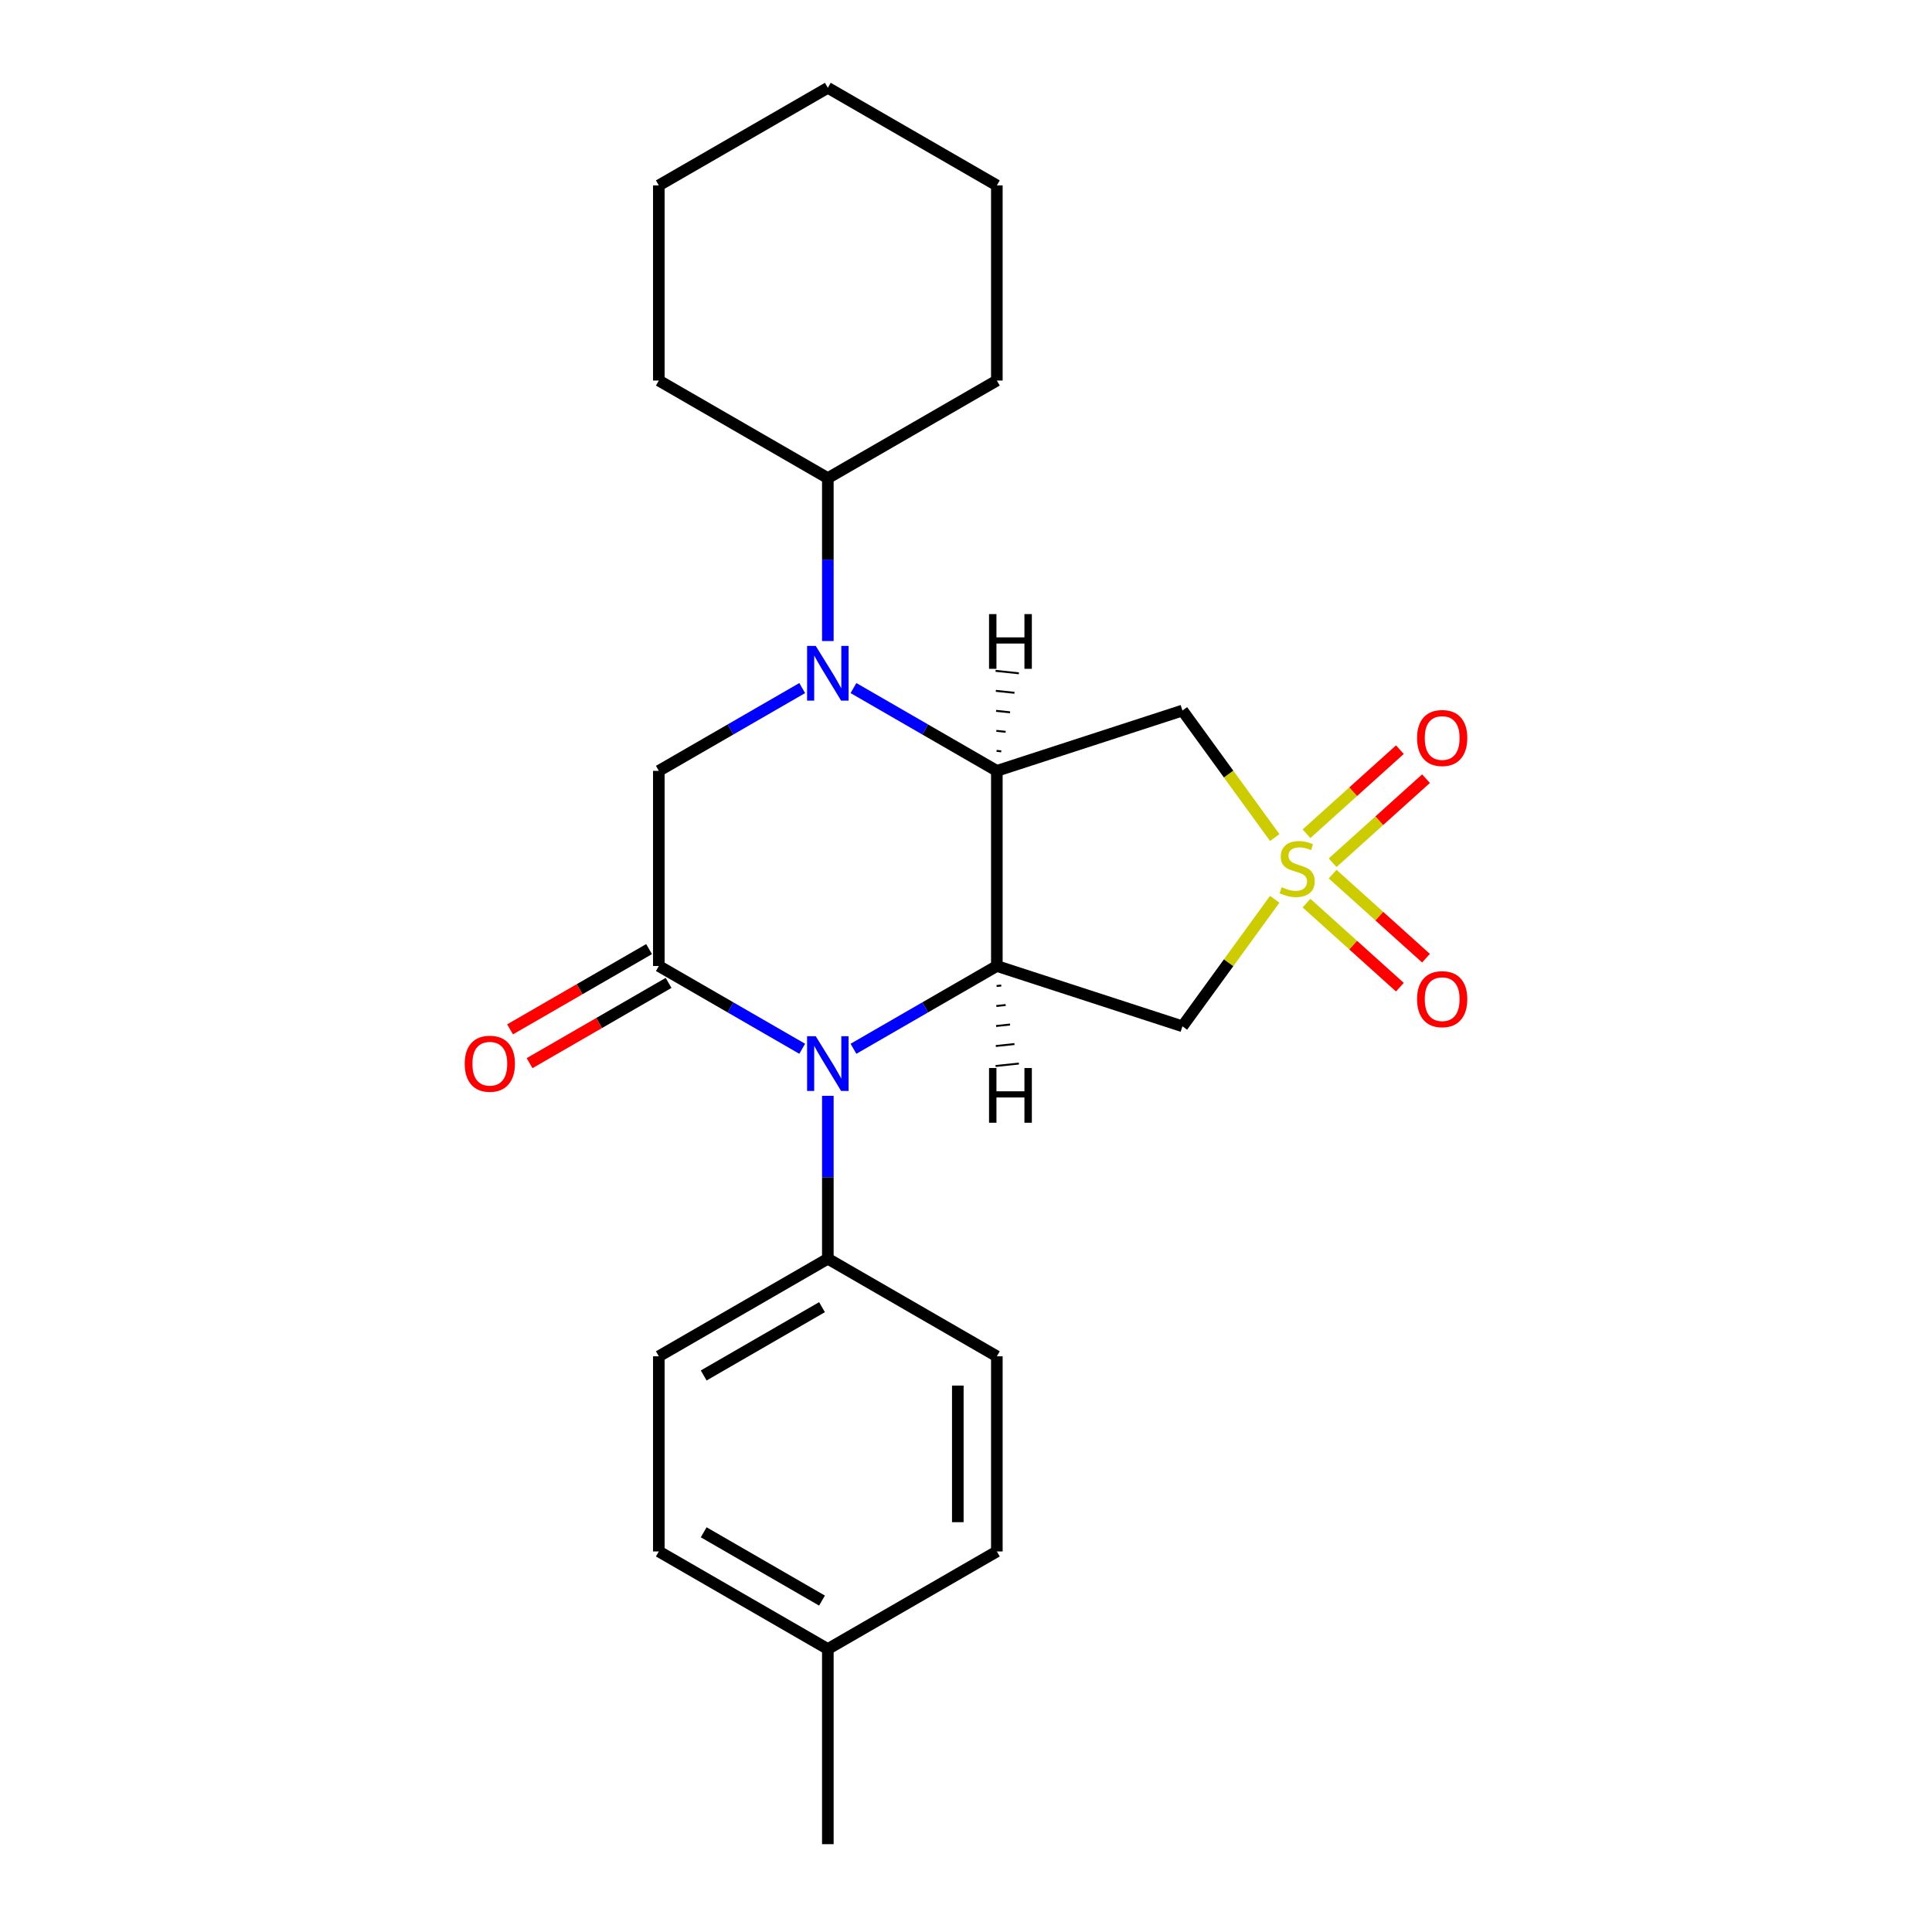 <?xml version='1.0' encoding='iso-8859-1'?>
<svg version='1.1' baseProfile='full'
              xmlns='http://www.w3.org/2000/svg'
                      xmlns:rdkit='http://www.rdkit.org/xml'
                      xmlns:xlink='http://www.w3.org/1999/xlink'
                  xml:space='preserve'
width='1000px' height='1000px' viewBox='0 0 1000 1000'>
<!-- END OF HEADER -->
<rect style='opacity:1.0;fill:#FFFFFF;stroke:none' width='1000' height='1000' x='0' y='0'> </rect>
<path class='bond-5' d='M 659.797,433.522 L 635.914,400.649' style='fill:none;fill-rule:evenodd;stroke:#CCCC00;stroke-width:6px;stroke-linecap:butt;stroke-linejoin:miter;stroke-opacity:1' />
<path class='bond-5' d='M 635.914,400.649 L 612.03,367.776' style='fill:none;fill-rule:evenodd;stroke:#000000;stroke-width:6px;stroke-linecap:butt;stroke-linejoin:miter;stroke-opacity:1' />
<path class='bond-6' d='M 659.797,465.468 L 635.914,498.341' style='fill:none;fill-rule:evenodd;stroke:#CCCC00;stroke-width:6px;stroke-linecap:butt;stroke-linejoin:miter;stroke-opacity:1' />
<path class='bond-6' d='M 635.914,498.341 L 612.03,531.214' style='fill:none;fill-rule:evenodd;stroke:#000000;stroke-width:6px;stroke-linecap:butt;stroke-linejoin:miter;stroke-opacity:1' />
<path class='bond-9' d='M 689.767,446.552 L 713.929,424.796' style='fill:none;fill-rule:evenodd;stroke:#CCCC00;stroke-width:6px;stroke-linecap:butt;stroke-linejoin:miter;stroke-opacity:1' />
<path class='bond-9' d='M 713.929,424.796 L 738.092,403.04' style='fill:none;fill-rule:evenodd;stroke:#FF0000;stroke-width:6px;stroke-linecap:butt;stroke-linejoin:miter;stroke-opacity:1' />
<path class='bond-9' d='M 676.249,431.539 L 700.412,409.783' style='fill:none;fill-rule:evenodd;stroke:#CCCC00;stroke-width:6px;stroke-linecap:butt;stroke-linejoin:miter;stroke-opacity:1' />
<path class='bond-9' d='M 700.412,409.783 L 724.574,388.027' style='fill:none;fill-rule:evenodd;stroke:#FF0000;stroke-width:6px;stroke-linecap:butt;stroke-linejoin:miter;stroke-opacity:1' />
<path class='bond-10' d='M 676.249,467.451 L 700.412,489.207' style='fill:none;fill-rule:evenodd;stroke:#CCCC00;stroke-width:6px;stroke-linecap:butt;stroke-linejoin:miter;stroke-opacity:1' />
<path class='bond-10' d='M 700.412,489.207 L 724.574,510.963' style='fill:none;fill-rule:evenodd;stroke:#FF0000;stroke-width:6px;stroke-linecap:butt;stroke-linejoin:miter;stroke-opacity:1' />
<path class='bond-10' d='M 689.767,452.438 L 713.929,474.194' style='fill:none;fill-rule:evenodd;stroke:#CCCC00;stroke-width:6px;stroke-linecap:butt;stroke-linejoin:miter;stroke-opacity:1' />
<path class='bond-10' d='M 713.929,474.194 L 738.092,495.95' style='fill:none;fill-rule:evenodd;stroke:#FF0000;stroke-width:6px;stroke-linecap:butt;stroke-linejoin:miter;stroke-opacity:1' />
<path class='bond-0' d='M 515.964,398.99 L 612.03,367.776' style='fill:none;fill-rule:evenodd;stroke:#000000;stroke-width:6px;stroke-linecap:butt;stroke-linejoin:miter;stroke-opacity:1' />
<path class='bond-3' d='M 515.964,398.99 L 478.858,377.567' style='fill:none;fill-rule:evenodd;stroke:#000000;stroke-width:6px;stroke-linecap:butt;stroke-linejoin:miter;stroke-opacity:1' />
<path class='bond-3' d='M 478.858,377.567 L 441.752,356.144' style='fill:none;fill-rule:evenodd;stroke:#0000FF;stroke-width:6px;stroke-linecap:butt;stroke-linejoin:miter;stroke-opacity:1' />
<path class='bond-24' d='M 515.964,398.99 L 515.964,500' style='fill:none;fill-rule:evenodd;stroke:#000000;stroke-width:6px;stroke-linecap:butt;stroke-linejoin:miter;stroke-opacity:1' />
<path class='bond-28' d='M 518.244,388.891 L 515.833,388.638' style='fill:none;fill-rule:evenodd;stroke:#000000;stroke-width:1.0px;stroke-linecap:butt;stroke-linejoin:miter;stroke-opacity:1' />
<path class='bond-28' d='M 520.525,378.792 L 515.703,378.285' style='fill:none;fill-rule:evenodd;stroke:#000000;stroke-width:1.0px;stroke-linecap:butt;stroke-linejoin:miter;stroke-opacity:1' />
<path class='bond-28' d='M 522.805,368.693 L 515.572,367.933' style='fill:none;fill-rule:evenodd;stroke:#000000;stroke-width:1.0px;stroke-linecap:butt;stroke-linejoin:miter;stroke-opacity:1' />
<path class='bond-28' d='M 525.085,358.595 L 515.441,357.581' style='fill:none;fill-rule:evenodd;stroke:#000000;stroke-width:1.0px;stroke-linecap:butt;stroke-linejoin:miter;stroke-opacity:1' />
<path class='bond-28' d='M 527.365,348.496 L 515.31,347.229' style='fill:none;fill-rule:evenodd;stroke:#000000;stroke-width:1.0px;stroke-linecap:butt;stroke-linejoin:miter;stroke-opacity:1' />
<path class='bond-1' d='M 515.964,500 L 612.03,531.214' style='fill:none;fill-rule:evenodd;stroke:#000000;stroke-width:6px;stroke-linecap:butt;stroke-linejoin:miter;stroke-opacity:1' />
<path class='bond-2' d='M 515.964,500 L 478.858,521.423' style='fill:none;fill-rule:evenodd;stroke:#000000;stroke-width:6px;stroke-linecap:butt;stroke-linejoin:miter;stroke-opacity:1' />
<path class='bond-2' d='M 478.858,521.423 L 441.752,542.846' style='fill:none;fill-rule:evenodd;stroke:#0000FF;stroke-width:6px;stroke-linecap:butt;stroke-linejoin:miter;stroke-opacity:1' />
<path class='bond-29' d='M 515.833,510.352 L 518.244,510.099' style='fill:none;fill-rule:evenodd;stroke:#000000;stroke-width:1.0px;stroke-linecap:butt;stroke-linejoin:miter;stroke-opacity:1' />
<path class='bond-29' d='M 515.703,520.704 L 520.525,520.198' style='fill:none;fill-rule:evenodd;stroke:#000000;stroke-width:1.0px;stroke-linecap:butt;stroke-linejoin:miter;stroke-opacity:1' />
<path class='bond-29' d='M 515.572,531.057 L 522.805,530.296' style='fill:none;fill-rule:evenodd;stroke:#000000;stroke-width:1.0px;stroke-linecap:butt;stroke-linejoin:miter;stroke-opacity:1' />
<path class='bond-29' d='M 515.441,541.409 L 525.085,540.395' style='fill:none;fill-rule:evenodd;stroke:#000000;stroke-width:1.0px;stroke-linecap:butt;stroke-linejoin:miter;stroke-opacity:1' />
<path class='bond-29' d='M 515.31,551.761 L 527.365,550.494' style='fill:none;fill-rule:evenodd;stroke:#000000;stroke-width:1.0px;stroke-linecap:butt;stroke-linejoin:miter;stroke-opacity:1' />
<path class='bond-4' d='M 415.222,542.846 L 378.116,521.423' style='fill:none;fill-rule:evenodd;stroke:#0000FF;stroke-width:6px;stroke-linecap:butt;stroke-linejoin:miter;stroke-opacity:1' />
<path class='bond-4' d='M 378.116,521.423 L 341.009,500' style='fill:none;fill-rule:evenodd;stroke:#000000;stroke-width:6px;stroke-linecap:butt;stroke-linejoin:miter;stroke-opacity:1' />
<path class='bond-8' d='M 428.487,567.19 L 428.487,609.353' style='fill:none;fill-rule:evenodd;stroke:#0000FF;stroke-width:6px;stroke-linecap:butt;stroke-linejoin:miter;stroke-opacity:1' />
<path class='bond-8' d='M 428.487,609.353 L 428.487,651.515' style='fill:none;fill-rule:evenodd;stroke:#000000;stroke-width:6px;stroke-linecap:butt;stroke-linejoin:miter;stroke-opacity:1' />
<path class='bond-7' d='M 415.222,356.144 L 378.116,377.567' style='fill:none;fill-rule:evenodd;stroke:#0000FF;stroke-width:6px;stroke-linecap:butt;stroke-linejoin:miter;stroke-opacity:1' />
<path class='bond-7' d='M 378.116,377.567 L 341.009,398.99' style='fill:none;fill-rule:evenodd;stroke:#000000;stroke-width:6px;stroke-linecap:butt;stroke-linejoin:miter;stroke-opacity:1' />
<path class='bond-12' d='M 428.487,331.8 L 428.487,289.637' style='fill:none;fill-rule:evenodd;stroke:#0000FF;stroke-width:6px;stroke-linecap:butt;stroke-linejoin:miter;stroke-opacity:1' />
<path class='bond-12' d='M 428.487,289.637 L 428.487,247.475' style='fill:none;fill-rule:evenodd;stroke:#000000;stroke-width:6px;stroke-linecap:butt;stroke-linejoin:miter;stroke-opacity:1' />
<path class='bond-11' d='M 335.959,491.252 L 299.983,512.023' style='fill:none;fill-rule:evenodd;stroke:#000000;stroke-width:6px;stroke-linecap:butt;stroke-linejoin:miter;stroke-opacity:1' />
<path class='bond-11' d='M 299.983,512.023 L 264.007,532.794' style='fill:none;fill-rule:evenodd;stroke:#FF0000;stroke-width:6px;stroke-linecap:butt;stroke-linejoin:miter;stroke-opacity:1' />
<path class='bond-11' d='M 346.06,508.748 L 310.084,529.519' style='fill:none;fill-rule:evenodd;stroke:#000000;stroke-width:6px;stroke-linecap:butt;stroke-linejoin:miter;stroke-opacity:1' />
<path class='bond-11' d='M 310.084,529.519 L 274.108,550.289' style='fill:none;fill-rule:evenodd;stroke:#FF0000;stroke-width:6px;stroke-linecap:butt;stroke-linejoin:miter;stroke-opacity:1' />
<path class='bond-25' d='M 341.009,500 L 341.009,398.99' style='fill:none;fill-rule:evenodd;stroke:#000000;stroke-width:6px;stroke-linecap:butt;stroke-linejoin:miter;stroke-opacity:1' />
<path class='bond-13' d='M 428.487,651.515 L 341.009,702.02' style='fill:none;fill-rule:evenodd;stroke:#000000;stroke-width:6px;stroke-linecap:butt;stroke-linejoin:miter;stroke-opacity:1' />
<path class='bond-13' d='M 425.466,676.586 L 364.232,711.94' style='fill:none;fill-rule:evenodd;stroke:#000000;stroke-width:6px;stroke-linecap:butt;stroke-linejoin:miter;stroke-opacity:1' />
<path class='bond-14' d='M 428.487,651.515 L 515.964,702.02' style='fill:none;fill-rule:evenodd;stroke:#000000;stroke-width:6px;stroke-linecap:butt;stroke-linejoin:miter;stroke-opacity:1' />
<path class='bond-18' d='M 428.487,247.475 L 515.964,196.97' style='fill:none;fill-rule:evenodd;stroke:#000000;stroke-width:6px;stroke-linecap:butt;stroke-linejoin:miter;stroke-opacity:1' />
<path class='bond-19' d='M 428.487,247.475 L 341.009,196.97' style='fill:none;fill-rule:evenodd;stroke:#000000;stroke-width:6px;stroke-linecap:butt;stroke-linejoin:miter;stroke-opacity:1' />
<path class='bond-16' d='M 341.009,702.02 L 341.009,803.03' style='fill:none;fill-rule:evenodd;stroke:#000000;stroke-width:6px;stroke-linecap:butt;stroke-linejoin:miter;stroke-opacity:1' />
<path class='bond-15' d='M 515.964,702.02 L 515.964,803.03' style='fill:none;fill-rule:evenodd;stroke:#000000;stroke-width:6px;stroke-linecap:butt;stroke-linejoin:miter;stroke-opacity:1' />
<path class='bond-15' d='M 495.762,717.172 L 495.762,787.879' style='fill:none;fill-rule:evenodd;stroke:#000000;stroke-width:6px;stroke-linecap:butt;stroke-linejoin:miter;stroke-opacity:1' />
<path class='bond-17' d='M 515.964,803.03 L 428.487,853.535' style='fill:none;fill-rule:evenodd;stroke:#000000;stroke-width:6px;stroke-linecap:butt;stroke-linejoin:miter;stroke-opacity:1' />
<path class='bond-26' d='M 341.009,803.03 L 428.487,853.535' style='fill:none;fill-rule:evenodd;stroke:#000000;stroke-width:6px;stroke-linecap:butt;stroke-linejoin:miter;stroke-opacity:1' />
<path class='bond-26' d='M 364.232,793.111 L 425.466,828.464' style='fill:none;fill-rule:evenodd;stroke:#000000;stroke-width:6px;stroke-linecap:butt;stroke-linejoin:miter;stroke-opacity:1' />
<path class='bond-20' d='M 428.487,853.535 L 428.487,954.545' style='fill:none;fill-rule:evenodd;stroke:#000000;stroke-width:6px;stroke-linecap:butt;stroke-linejoin:miter;stroke-opacity:1' />
<path class='bond-21' d='M 515.964,196.97 L 515.964,95.96' style='fill:none;fill-rule:evenodd;stroke:#000000;stroke-width:6px;stroke-linecap:butt;stroke-linejoin:miter;stroke-opacity:1' />
<path class='bond-22' d='M 341.009,196.97 L 341.009,95.96' style='fill:none;fill-rule:evenodd;stroke:#000000;stroke-width:6px;stroke-linecap:butt;stroke-linejoin:miter;stroke-opacity:1' />
<path class='bond-27' d='M 515.964,95.96 L 428.487,45.455' style='fill:none;fill-rule:evenodd;stroke:#000000;stroke-width:6px;stroke-linecap:butt;stroke-linejoin:miter;stroke-opacity:1' />
<path class='bond-23' d='M 341.009,95.96 L 428.487,45.455' style='fill:none;fill-rule:evenodd;stroke:#000000;stroke-width:6px;stroke-linecap:butt;stroke-linejoin:miter;stroke-opacity:1' />
<path  class='atom-0' d='M 663.403 459.215
Q 663.723 459.335, 665.043 459.895
Q 666.363 460.455, 667.803 460.815
Q 669.283 461.135, 670.723 461.135
Q 673.403 461.135, 674.963 459.855
Q 676.523 458.535, 676.523 456.255
Q 676.523 454.695, 675.723 453.735
Q 674.963 452.775, 673.763 452.255
Q 672.563 451.735, 670.563 451.135
Q 668.043 450.375, 666.523 449.655
Q 665.043 448.935, 663.963 447.415
Q 662.923 445.895, 662.923 443.335
Q 662.923 439.775, 665.323 437.575
Q 667.763 435.375, 672.563 435.375
Q 675.843 435.375, 679.563 436.935
L 678.643 440.015
Q 675.243 438.615, 672.683 438.615
Q 669.923 438.615, 668.403 439.775
Q 666.883 440.895, 666.923 442.855
Q 666.923 444.375, 667.683 445.295
Q 668.483 446.215, 669.603 446.735
Q 670.763 447.255, 672.683 447.855
Q 675.243 448.655, 676.763 449.455
Q 678.283 450.255, 679.363 451.895
Q 680.483 453.495, 680.483 456.255
Q 680.483 460.175, 677.843 462.295
Q 675.243 464.375, 670.883 464.375
Q 668.363 464.375, 666.443 463.815
Q 664.563 463.295, 662.323 462.375
L 663.403 459.215
' fill='#CCCC00'/>
<path  class='atom-3' d='M 422.227 536.345
L 431.507 551.345
Q 432.427 552.825, 433.907 555.505
Q 435.387 558.185, 435.467 558.345
L 435.467 536.345
L 439.227 536.345
L 439.227 564.665
L 435.347 564.665
L 425.387 548.265
Q 424.227 546.345, 422.987 544.145
Q 421.787 541.945, 421.427 541.265
L 421.427 564.665
L 417.747 564.665
L 417.747 536.345
L 422.227 536.345
' fill='#0000FF'/>
<path  class='atom-4' d='M 422.227 334.325
L 431.507 349.325
Q 432.427 350.805, 433.907 353.485
Q 435.387 356.165, 435.467 356.325
L 435.467 334.325
L 439.227 334.325
L 439.227 362.645
L 435.347 362.645
L 425.387 346.245
Q 424.227 344.325, 422.987 342.125
Q 421.787 339.925, 421.427 339.245
L 421.427 362.645
L 417.747 362.645
L 417.747 334.325
L 422.227 334.325
' fill='#0000FF'/>
<path  class='atom-10' d='M 733.468 381.986
Q 733.468 375.186, 736.828 371.386
Q 740.188 367.586, 746.468 367.586
Q 752.748 367.586, 756.108 371.386
Q 759.468 375.186, 759.468 381.986
Q 759.468 388.866, 756.068 392.786
Q 752.668 396.666, 746.468 396.666
Q 740.228 396.666, 736.828 392.786
Q 733.468 388.906, 733.468 381.986
M 746.468 393.466
Q 750.788 393.466, 753.108 390.586
Q 755.468 387.666, 755.468 381.986
Q 755.468 376.426, 753.108 373.626
Q 750.788 370.786, 746.468 370.786
Q 742.148 370.786, 739.788 373.586
Q 737.468 376.386, 737.468 381.986
Q 737.468 387.706, 739.788 390.586
Q 742.148 393.466, 746.468 393.466
' fill='#FF0000'/>
<path  class='atom-11' d='M 733.468 517.164
Q 733.468 510.364, 736.828 506.564
Q 740.188 502.764, 746.468 502.764
Q 752.748 502.764, 756.108 506.564
Q 759.468 510.364, 759.468 517.164
Q 759.468 524.044, 756.068 527.964
Q 752.668 531.844, 746.468 531.844
Q 740.228 531.844, 736.828 527.964
Q 733.468 524.084, 733.468 517.164
M 746.468 528.644
Q 750.788 528.644, 753.108 525.764
Q 755.468 522.844, 755.468 517.164
Q 755.468 511.604, 753.108 508.804
Q 750.788 505.964, 746.468 505.964
Q 742.148 505.964, 739.788 508.764
Q 737.468 511.564, 737.468 517.164
Q 737.468 522.884, 739.788 525.764
Q 742.148 528.644, 746.468 528.644
' fill='#FF0000'/>
<path  class='atom-12' d='M 240.532 550.585
Q 240.532 543.785, 243.892 539.985
Q 247.252 536.185, 253.532 536.185
Q 259.812 536.185, 263.172 539.985
Q 266.532 543.785, 266.532 550.585
Q 266.532 557.465, 263.132 561.385
Q 259.732 565.265, 253.532 565.265
Q 247.292 565.265, 243.892 561.385
Q 240.532 557.505, 240.532 550.585
M 253.532 562.065
Q 257.852 562.065, 260.172 559.185
Q 262.532 556.265, 262.532 550.585
Q 262.532 545.025, 260.172 542.225
Q 257.852 539.385, 253.532 539.385
Q 249.212 539.385, 246.852 542.185
Q 244.532 544.985, 244.532 550.585
Q 244.532 556.305, 246.852 559.185
Q 249.212 562.065, 253.532 562.065
' fill='#FF0000'/>
<path  class='atom-25' d='M 511.923 317.859
L 515.763 317.859
L 515.763 329.899
L 530.243 329.899
L 530.243 317.859
L 534.083 317.859
L 534.083 346.179
L 530.243 346.179
L 530.243 333.099
L 515.763 333.099
L 515.763 346.179
L 511.923 346.179
L 511.923 317.859
' fill='#000000'/>
<path  class='atom-26' d='M 511.923 552.811
L 515.763 552.811
L 515.763 564.851
L 530.243 564.851
L 530.243 552.811
L 534.083 552.811
L 534.083 581.131
L 530.243 581.131
L 530.243 568.051
L 515.763 568.051
L 515.763 581.131
L 511.923 581.131
L 511.923 552.811
' fill='#000000'/>
</svg>

